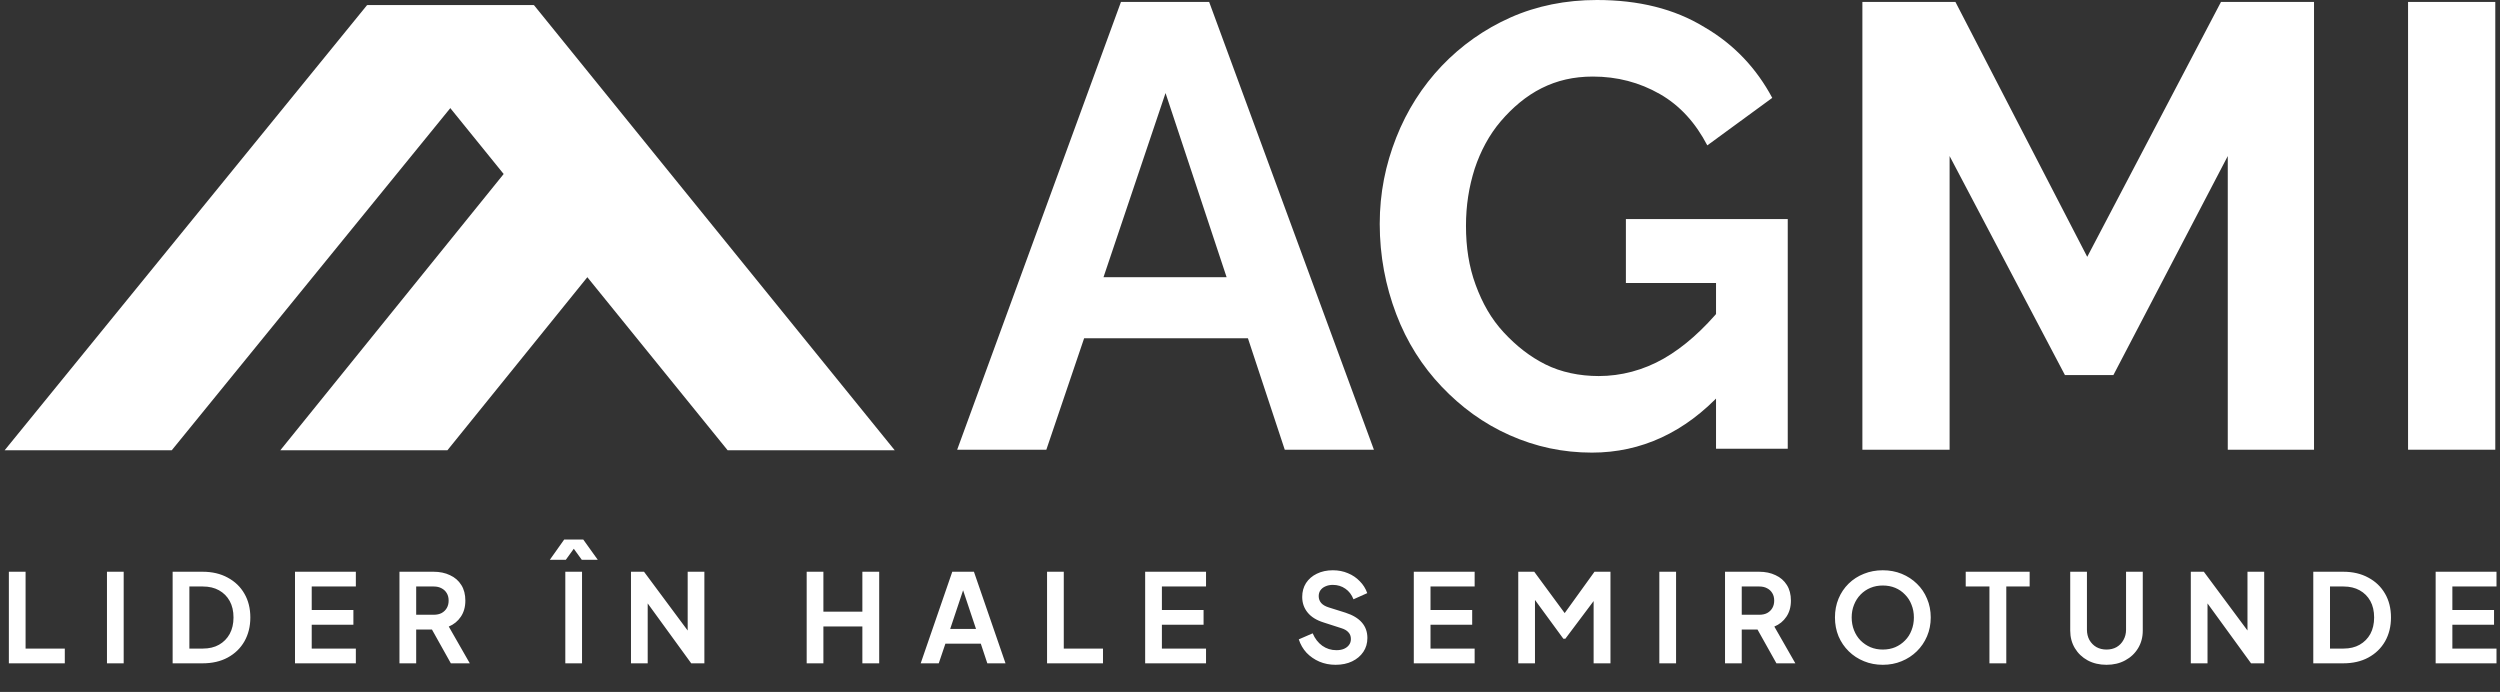 
<svg width="112" height="31" viewBox="0 0 112 31" fill="none" xmlns="http://www.w3.org/2000/svg">
<rect x="0" y="0" width="112" height="31" fill="#333333" stroke="none"/>
<path d="M0.397 29.717V25.614H1.146V29.056H2.903V29.717H0.397ZM4.792 29.717V25.614H5.541V29.717H4.792ZM7.734 29.717V25.614H9.073C9.506 25.614 9.883 25.702 10.202 25.878C10.525 26.051 10.775 26.291 10.951 26.6C11.127 26.904 11.215 27.259 11.215 27.663C11.215 28.063 11.127 28.419 10.951 28.731C10.775 29.04 10.525 29.282 10.202 29.458C9.883 29.631 9.506 29.717 9.073 29.717H7.734ZM8.484 29.056H9.089C9.368 29.056 9.609 28.999 9.811 28.885C10.017 28.768 10.176 28.606 10.29 28.401C10.404 28.191 10.461 27.945 10.461 27.663C10.461 27.376 10.404 27.13 10.29 26.925C10.176 26.719 10.017 26.559 9.811 26.445C9.609 26.332 9.368 26.275 9.089 26.275H8.484V29.056ZM13.216 29.717V25.614H15.942V26.275H13.965V27.327H15.832V27.988H13.965V29.056H15.942V29.717H13.216ZM17.896 29.717V25.614H19.422C19.701 25.614 19.947 25.665 20.16 25.768C20.377 25.867 20.546 26.014 20.667 26.209C20.788 26.399 20.848 26.633 20.848 26.908C20.848 27.191 20.78 27.431 20.645 27.63C20.512 27.828 20.332 27.975 20.105 28.07L21.047 29.717H20.198L19.191 27.916L19.675 28.202H18.645V29.717H17.896ZM18.645 27.541H19.433C19.569 27.541 19.686 27.516 19.785 27.464C19.884 27.409 19.962 27.334 20.017 27.238C20.072 27.143 20.099 27.033 20.099 26.908C20.099 26.779 20.072 26.669 20.017 26.578C19.962 26.482 19.884 26.409 19.785 26.357C19.686 26.302 19.569 26.275 19.433 26.275H18.645V27.541ZM25.326 29.717V25.614H26.075V29.717H25.326ZM24.632 25.079L25.276 24.171H26.13L26.78 25.079H26.064L25.706 24.584L25.348 25.079H24.632ZM28.268 29.717V25.614H28.852L31.11 28.654L30.808 28.715V25.614H31.556V29.717H30.967L28.742 26.655L29.017 26.594V29.717H28.268ZM36.139 29.717V25.614H36.888V27.404H38.634V25.614H39.388V29.717H38.634V28.065H36.888V29.717H36.139ZM41.247 29.717L42.662 25.614H43.632L45.047 29.717H44.232L43.94 28.836H42.354L42.056 29.717H41.247ZM42.569 28.175H43.725L43.042 26.131H43.252L42.569 28.175ZM46.908 29.717V25.614H47.657V29.056H49.414V29.717H46.908ZM51.303 29.717V25.614H54.03V26.275H52.053V27.327H53.92V27.988H52.053V29.056H54.03V29.717H51.303ZM59.832 29.783C59.571 29.783 59.329 29.735 59.105 29.64C58.885 29.544 58.694 29.412 58.532 29.243C58.374 29.071 58.259 28.871 58.185 28.643L58.808 28.373C58.907 28.608 59.05 28.794 59.237 28.929C59.425 29.062 59.636 29.128 59.871 29.128C60.003 29.128 60.117 29.108 60.212 29.067C60.311 29.023 60.386 28.964 60.438 28.891C60.493 28.817 60.52 28.729 60.52 28.627C60.52 28.505 60.484 28.406 60.41 28.329C60.341 28.248 60.234 28.186 60.091 28.142L59.303 27.888C58.984 27.789 58.743 27.641 58.582 27.442C58.42 27.244 58.339 27.011 58.339 26.743C58.339 26.508 58.396 26.3 58.51 26.12C58.628 25.941 58.789 25.801 58.995 25.702C59.204 25.599 59.443 25.548 59.711 25.548C59.957 25.548 60.183 25.592 60.388 25.68C60.594 25.764 60.77 25.884 60.917 26.038C61.068 26.188 61.18 26.366 61.253 26.572L60.636 26.848C60.555 26.642 60.434 26.484 60.273 26.374C60.111 26.26 59.924 26.203 59.711 26.203C59.586 26.203 59.476 26.225 59.38 26.269C59.285 26.309 59.21 26.368 59.155 26.445C59.103 26.519 59.078 26.607 59.078 26.71C59.078 26.824 59.114 26.925 59.188 27.013C59.261 27.097 59.373 27.163 59.524 27.211L60.278 27.448C60.605 27.554 60.849 27.701 61.011 27.888C61.176 28.076 61.259 28.307 61.259 28.582C61.259 28.817 61.198 29.025 61.077 29.205C60.956 29.385 60.789 29.526 60.576 29.629C60.363 29.732 60.115 29.783 59.832 29.783ZM63.338 29.717V25.614H66.064V26.275H64.087V27.327H65.954V27.988H64.087V29.056H66.064V29.717H63.338ZM68.018 29.717V25.614H68.734L70.27 27.701H69.929L71.433 25.614H72.149V29.717H71.394V26.467L71.686 26.539L70.127 28.616H70.039L68.519 26.539L68.767 26.467V29.717H68.018ZM74.338 29.717V25.614H75.088V29.717H74.338ZM77.281 29.717V25.614H78.807C79.086 25.614 79.332 25.665 79.545 25.768C79.762 25.867 79.93 26.014 80.052 26.209C80.173 26.399 80.233 26.633 80.233 26.908C80.233 27.191 80.165 27.431 80.03 27.63C79.897 27.828 79.718 27.975 79.49 28.07L80.432 29.717H79.584L78.576 27.916L79.06 28.202H78.03V29.717H77.281ZM78.03 27.541H78.818C78.954 27.541 79.071 27.516 79.17 27.464C79.27 27.409 79.347 27.334 79.402 27.238C79.457 27.143 79.484 27.033 79.484 26.908C79.484 26.779 79.457 26.669 79.402 26.578C79.347 26.482 79.27 26.409 79.17 26.357C79.071 26.302 78.954 26.275 78.818 26.275H78.03V27.541ZM84.349 29.783C84.047 29.783 83.766 29.73 83.506 29.623C83.245 29.517 83.017 29.368 82.823 29.177C82.628 28.986 82.476 28.762 82.366 28.505C82.259 28.245 82.206 27.964 82.206 27.663C82.206 27.358 82.259 27.077 82.366 26.82C82.472 26.563 82.623 26.339 82.817 26.148C83.012 25.957 83.24 25.81 83.5 25.707C83.761 25.601 84.044 25.548 84.349 25.548C84.653 25.548 84.936 25.601 85.197 25.707C85.457 25.814 85.685 25.962 85.88 26.154C86.074 26.341 86.225 26.563 86.331 26.82C86.442 27.077 86.497 27.358 86.497 27.663C86.497 27.964 86.442 28.245 86.331 28.505C86.221 28.762 86.069 28.986 85.874 29.177C85.68 29.368 85.452 29.517 85.191 29.623C84.934 29.73 84.653 29.783 84.349 29.783ZM84.349 29.1C84.55 29.1 84.736 29.065 84.905 28.995C85.074 28.922 85.221 28.821 85.345 28.693C85.474 28.564 85.571 28.412 85.637 28.235C85.707 28.059 85.742 27.868 85.742 27.663C85.742 27.457 85.707 27.268 85.637 27.095C85.571 26.919 85.474 26.767 85.345 26.638C85.221 26.506 85.074 26.405 84.905 26.335C84.736 26.265 84.55 26.231 84.349 26.231C84.15 26.231 83.967 26.265 83.798 26.335C83.629 26.405 83.48 26.506 83.352 26.638C83.227 26.767 83.129 26.919 83.06 27.095C82.99 27.268 82.955 27.457 82.955 27.663C82.955 27.868 82.99 28.059 83.06 28.235C83.129 28.412 83.227 28.564 83.352 28.693C83.48 28.821 83.629 28.922 83.798 28.995C83.967 29.065 84.15 29.1 84.349 29.1ZM89.127 29.717V26.275H88.064V25.614H90.928V26.275H89.882V29.717H89.127ZM94.371 29.783C94.055 29.783 93.774 29.717 93.528 29.585C93.286 29.453 93.095 29.271 92.955 29.04C92.816 28.808 92.746 28.546 92.746 28.252V25.614H93.495V28.213C93.495 28.382 93.532 28.535 93.605 28.671C93.682 28.806 93.787 28.913 93.919 28.99C94.051 29.063 94.202 29.1 94.371 29.1C94.543 29.1 94.694 29.063 94.823 28.99C94.955 28.913 95.058 28.806 95.131 28.671C95.208 28.535 95.247 28.382 95.247 28.213V25.614H95.996V28.252C95.996 28.546 95.926 28.808 95.786 29.04C95.647 29.271 95.454 29.453 95.208 29.585C94.966 29.717 94.687 29.783 94.371 29.783ZM98.148 29.717V25.614H98.732L100.99 28.654L100.687 28.715V25.614H101.436V29.717H100.847L98.622 26.655L98.897 26.594V29.717H98.148ZM103.635 29.717V25.614H104.973C105.407 25.614 105.783 25.702 106.102 25.878C106.426 26.051 106.675 26.291 106.852 26.6C107.028 26.904 107.116 27.259 107.116 27.663C107.116 28.063 107.028 28.419 106.852 28.731C106.675 29.04 106.426 29.282 106.102 29.458C105.783 29.631 105.407 29.717 104.973 29.717H103.635ZM104.384 29.056H104.99C105.269 29.056 105.509 28.999 105.711 28.885C105.917 28.768 106.077 28.606 106.191 28.401C106.304 28.191 106.361 27.945 106.361 27.663C106.361 27.376 106.304 27.13 106.191 26.925C106.077 26.719 105.917 26.559 105.711 26.445C105.509 26.332 105.269 26.275 104.99 26.275H104.384V29.056ZM109.117 29.717V25.614H111.843V26.275H109.866V27.327H111.733V27.988H109.866V29.056H111.843V29.717H109.117Z" fill="white"/>
<path d="M7.694 20.172L23.926 0.235H16.44L0.208 20.172H7.694Z" fill="white"/>
<path d="M22.564 7.795L16.439 0.234H23.925L30.05 7.795H22.564Z" fill="white"/>
<path d="M20.044 20.172L30.05 7.796H22.564L12.558 20.172H20.044Z" fill="white"/>
<path d="M32.597 20.171L22.565 7.796H30.051L40.083 20.171H32.597Z" fill="white"/>
<path d="M50.219 0.087H54.17L61.551 20.147H57.557L55.907 15.154H48.569L46.876 20.147H42.881L50.219 0.087ZM54.952 12.418L52.216 4.168L49.437 12.418H54.952Z" fill="white"/>
<path d="M71.32 20.277C70.018 20.277 68.802 20.017 67.63 19.495C66.457 18.974 65.459 18.236 64.59 17.325C63.722 16.413 63.027 15.327 62.55 14.068C62.072 12.809 61.812 11.463 61.812 10.03C61.812 8.641 62.072 7.381 62.55 6.166C63.027 4.95 63.722 3.864 64.59 2.953C65.459 2.041 66.501 1.303 67.673 0.782C68.846 0.261 70.148 0 71.537 0C73.405 0 75.011 0.391 76.357 1.216C77.703 1.997 78.702 3.083 79.397 4.385L76.487 6.513C75.966 5.514 75.272 4.733 74.36 4.212C73.448 3.691 72.449 3.43 71.364 3.43C70.496 3.43 69.757 3.604 69.063 3.951C68.368 4.299 67.76 4.82 67.239 5.427C66.718 6.035 66.327 6.773 66.067 7.555C65.806 8.38 65.676 9.205 65.676 10.117C65.676 11.072 65.806 11.94 66.11 12.765C66.414 13.59 66.805 14.285 67.369 14.893C67.934 15.501 68.542 15.979 69.236 16.326C69.931 16.673 70.756 16.847 71.624 16.847C72.623 16.847 73.622 16.586 74.534 16.065C75.445 15.544 76.314 14.763 77.139 13.764V17.585C75.489 19.365 73.535 20.277 71.32 20.277ZM76.878 12.679H72.84V9.813H80.091V20.103H76.878V12.679Z" fill="white"/>
<path d="M99.804 20.147V6.991L94.68 16.803H92.509L87.342 6.991V20.147H83.435V0.087H87.603L93.508 11.506L99.5 0.087H103.668V20.147H99.804Z" fill="white"/>
<path d="M107.881 20.147V0.087H111.789V20.147H107.881Z" fill="white"/>
</svg>
